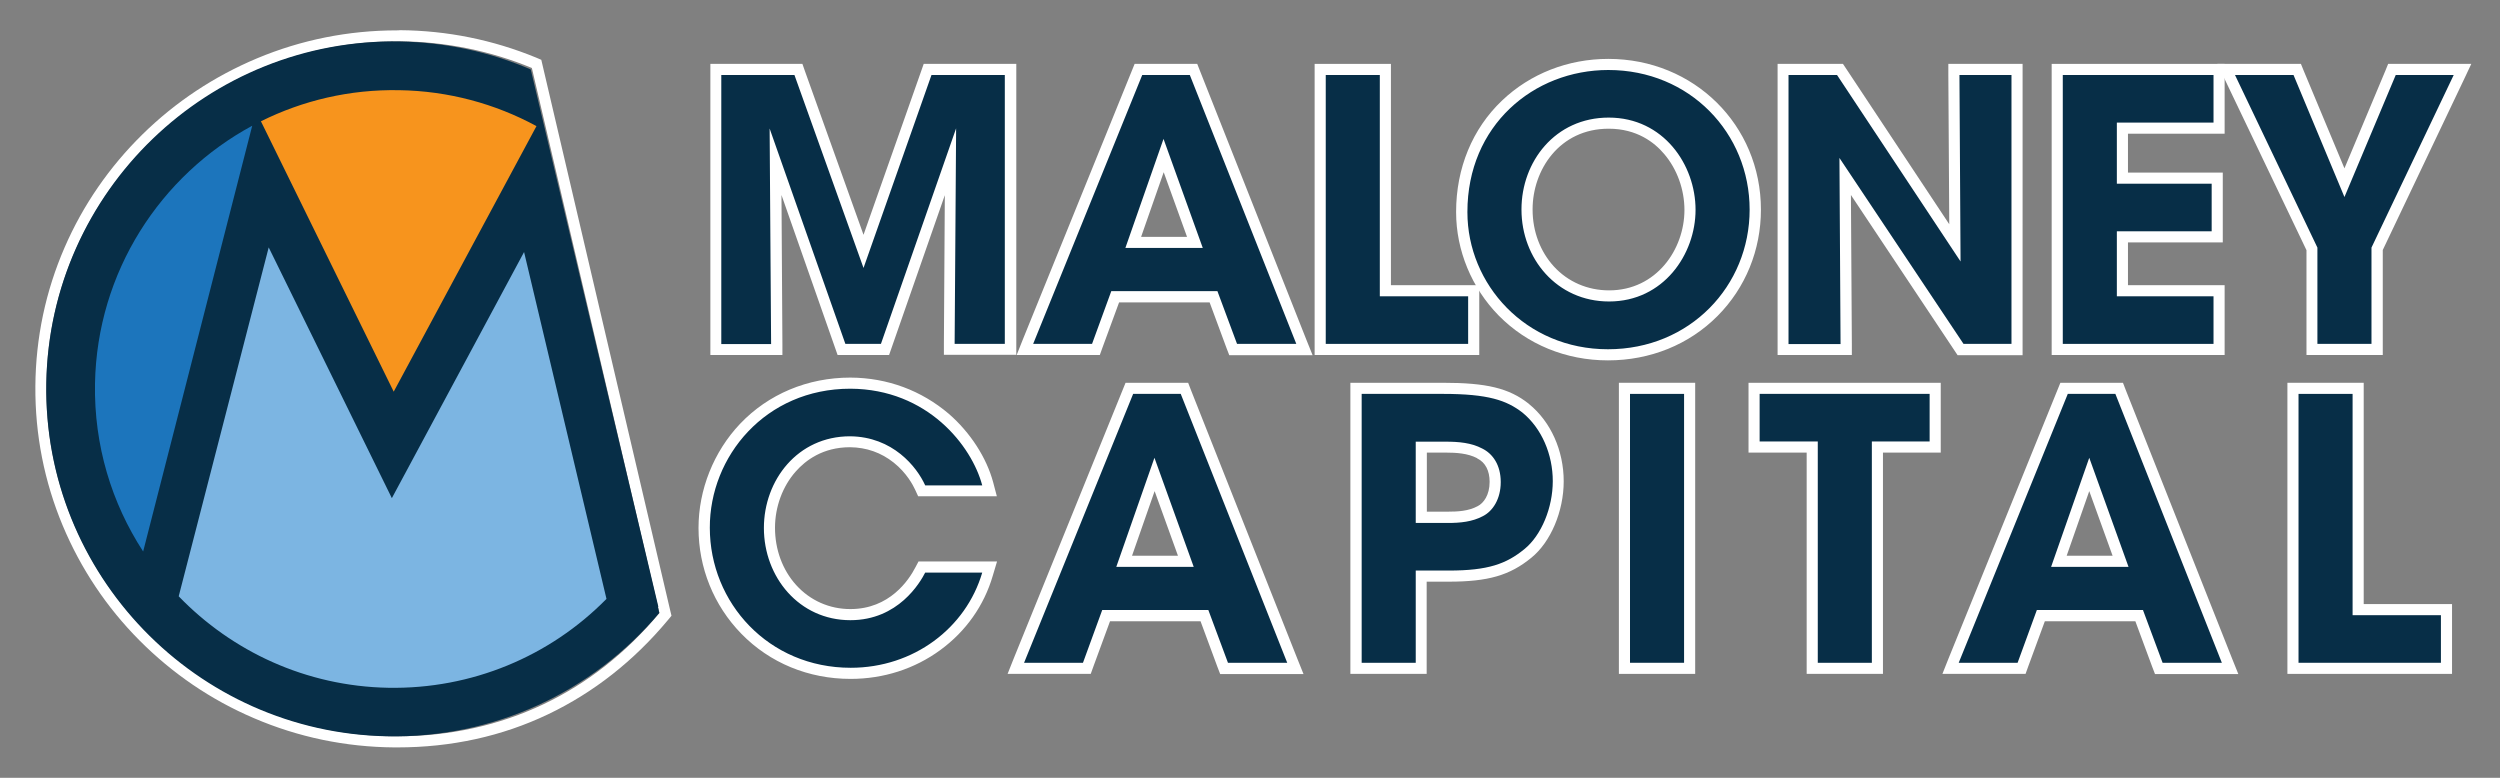 <?xml version="1.0" encoding="utf-8"?>
<!-- Generator: Adobe Illustrator 26.3.1, SVG Export Plug-In . SVG Version: 6.00 Build 0)  -->
<svg version="1.1" id="Layer_1" xmlns="http://www.w3.org/2000/svg" xmlns:xlink="http://www.w3.org/1999/xlink" x="0px" y="0px"
	 viewBox="0 0 1350 420" style="enable-background:new 0 0 1350 420;" xml:space="preserve">
<rect x="0" y="0" width="1350" height="420" fill="#808080" stroke="none"/>
<style type="text/css">
	.st0{fill:#072E47;}
	.st1{fill:#FFFFFF;}
	.st2{fill:#7CB5E2;}
	.st3{fill:#1C75BC;}
	.st4{fill:#F7941D;}
</style>
<g>
	<g>
		<g>
			<polygon class="st0" points="512.5,188.7 513.2,87.4 477.8,188.7 454.3,188.7 418.7,87.3 419.4,188.7 386.5,188.7 386.5,37.5 
				431.1,37.5 466.2,135.8 500.8,37.5 545.6,37.5 545.6,188.7 			"/>
			<path class="st1" d="M542.6,40.5v145.2h-27.1l0.8-116.4l-40.6,116.4h-19.2L415.6,69.4l0.8,116.4h-26.9V40.5H429l37.3,104.2
				l36.7-104.2H542.6 M548.6,34.5h-6h-39.6h-4.2l-1.4,4l-31.1,88.3l-31.6-88.3l-1.4-4H429h-39.4h-6v6v145.2v6h6h26.9h6l0-6
				l-0.5-80.4l28.9,82.4l1.4,4h4.3h19.2h4.3l1.4-4l28.7-82.3l-0.5,80.2l0,6h6h27.1h6v-6V40.5V34.5L548.6,34.5z"/>
		</g>
		<g>
			<path class="st0" d="M665.9,188.7l-10.6-28.5h-53.1l-10.4,28.5h-38.3l61.3-151.2h29.8l59.9,151.2H665.9z M645.3,130.9L628.4,84
				L612,130.9H645.3z"/>
			<path class="st1" d="M642.5,40.5L700,185.7h-32l-10.6-28.5h-57.3l-10.4,28.5h-31.8l58.9-145.2H642.5 M607.7,133.9h41.8
				l-21.2-58.9L607.7,133.9 M646.5,34.5h-4.1h-25.7h-4l-1.5,3.7l-58.9,145.2l-3.3,8.3h8.9h31.8h4.2l1.4-3.9l9-24.5h48.9l9.1,24.6
				l1.5,3.9h4.2h32h8.8l-3.3-8.2L648,38.3L646.5,34.5L646.5,34.5z M616.2,127.9L628.4,93l12.6,34.9H616.2L616.2,127.9z"/>
		</g>
		<g>
			<polygon class="st0" points="712.9,188.7 712.9,37.5 748.1,37.5 748.1,157 795.8,157 795.8,188.7 			"/>
			<path class="st1" d="M745.1,40.5V160h47.7v25.7h-76.9V40.5H745.1 M751.1,34.5h-6h-29.2h-6v6v145.2v6h6h76.9h6v-6V160v-6h-6h-41.7
				V40.5V34.5L751.1,34.5z"/>
		</g>
		<g>
			<path class="st0" d="M868.3,191.5c-21.8,0-42-8.3-56.8-23.3c-14.1-14.3-22.1-33.9-22.1-53.7v-0.2c0-22.7,8.5-43.2,23.8-57.9
				c14.7-14,34.3-21.7,55.3-21.7c44.5,0,79.3,34.4,79.3,78.4C947.9,157.1,912.9,191.5,868.3,191.5z M868.7,66.5
				c-21.4,0-44.1,16.3-44.1,46.5v0.2c0,12.4,4.4,24.1,12.3,32.7c8.2,9,19.5,13.9,32,13.9c21.5,0,43.7-17.4,43.7-46.5
				C912.6,90.3,896.2,66.5,868.7,66.5z"/>
			<path class="st1" d="M868.5,37.8c44,0,76.3,34.1,76.3,75.4c0,41.2-32.2,75.4-76.5,75.4c-44.5,0-75.9-35.1-75.9-74v-0.2
				C792.4,67.8,828.1,37.8,868.5,37.8 M868.9,162.8c29.4,0,46.7-25.5,46.7-49.5c0-24.3-17.3-49.8-46.9-49.8
				c-29,0-47.1,23.9-47.1,49.5v0.2C821.6,139.6,840.7,162.8,868.9,162.8 M868.5,31.8c-21.8,0-42.2,8-57.4,22.5
				c-16,15.2-24.8,36.5-24.8,60.1v0.2c0,20.6,8.4,40.9,23,55.8c15.4,15.6,36.3,24.2,59,24.2c22.8,0,43.8-8.5,59.2-24
				c15.1-15.2,23.4-35.6,23.4-57.4C950.9,67.5,914.7,31.8,868.5,31.8L868.5,31.8z M868.9,156.8c-11.6,0-22.2-4.6-29.8-12.9
				c-7.4-8.1-11.5-19-11.5-30.7v-0.2c0-21.1,14.4-43.5,41.1-43.5c15.2,0,24.7,7.4,30,13.7c6.9,8.1,10.9,19.1,10.9,30.2
				C909.6,134.7,894.4,156.8,868.9,156.8L868.9,156.8z"/>
		</g>
		<g>
			<polygon class="st0" points="1058.7,188.7 996.4,95.3 997,188.7 962.9,188.7 962.9,37.5 993.6,37.5 1055.6,131.2 1055.1,37.5 
				1089.2,37.5 1089.2,188.7 			"/>
			<path class="st1" d="M1086.2,40.5v145.2h-25.9L993.3,85.3l0.6,100.5h-28.1V40.5H992l66.7,100.7l-0.6-100.7H1086.2 M1092.2,34.5
				h-6h-28.1h-6l0,6l0.5,80.6L997,37.2l-1.8-2.7H992h-26.1h-6v6v145.2v6h6h28.1h6l0-6l-0.5-80.4l55.8,83.8l1.8,2.7h3.2h25.9h6v-6
				V40.5V34.5L1092.2,34.5z"/>
		</g>
		<g>
			<polygon class="st0" points="1110.8,188.7 1110.8,37.5 1198.3,37.5 1198.3,69.2 1146.1,69.2 1146.1,96.2 1197.3,96.2 
				1197.3,127.9 1146.1,127.9 1146.1,157 1198.3,157 1198.3,188.7 			"/>
			<path class="st1" d="M1195.3,40.5v25.7h-52.2v33h51.2v25.7h-51.2V160h52.2v25.7h-81.4V40.5H1195.3 M1201.3,34.5h-6h-81.4h-6v6
				v145.2v6h6h81.4h6v-6V160v-6h-6h-46.2v-23.1h45.2h6v-6V99.2v-6h-6h-45.2v-21h46.2h6v-6V40.5V34.5L1201.3,34.5z"/>
		</g>
		<g>
			<polygon class="st0" points="1248.4,188.7 1248.4,134.4 1202.1,37.5 1240.5,37.5 1265.9,98.7 1291.6,37.5 1329.8,37.5 
				1283.6,134.4 1283.6,188.7 			"/>
			<path class="st1" d="M1325,40.5l-44.4,93.2v52h-29.2v-52l-44.5-93.2h31.6l27.5,65.9l27.7-65.9H1325 M1334.5,34.5h-9.5h-31.4h-4
				l-1.5,3.7l-22.1,52.7l-22-52.7l-1.5-3.7h-4h-31.6h-9.5l4.1,8.6l44,92v50.6v6h6h29.2h6v-6v-50.7l43.8-92L1334.5,34.5L1334.5,34.5z
				"/>
		</g>
	</g>
	<g>
		<g>
			<path class="st0" d="M459.4,363.7c-21.9,0-42.1-8.4-56.9-23.5c-14.4-14.7-22.3-34.3-22.3-55c0-38.4,29.5-78.2,78.9-78.2
				c43.7,0.2,68.3,32.7,74.1,54.4l1,3.8h-36.7l-0.8-1.8c-5.1-11.3-18.1-24.6-37.9-24.7c-12.3,0-23.6,5-31.6,14.1
				c-7.6,8.6-11.9,20.4-11.9,32.4c0,26.3,19.2,46.8,43.7,46.8c22.8,0,34-16.8,37.8-24.1l0.8-1.6h36.6l-1.1,3.8
				C523.9,342.1,494.2,363.7,459.4,363.7z"/>
			<path class="st1" d="M459.2,209.9c41.8,0.2,65.6,31,71.2,52.2h-30.8c-4.5-10-17.5-26.3-40.6-26.5c-28.3,0-46.5,23.7-46.5,49.5
				c0,26.5,19,49.8,46.7,49.8c25.9,0,37.7-20.4,40.4-25.7h30.8c-8.8,30-37.1,51.4-71,51.4c-44.4,0-76.1-35.1-76.1-75.6
				C383.2,246.5,413.3,209.9,459.2,209.9 M459.2,203.9L459.2,203.9c-23.1,0-44.3,8.9-59.6,25c-14.2,15-22.4,35.5-22.4,56.2
				c0,21.5,8.2,41.8,23.1,57.1c15.4,15.8,36.3,24.4,59,24.4c17.8,0,34.6-5.4,48.5-15.6c13.8-10.1,23.6-24,28.3-40.1l2.3-7.7h-8
				h-30.8H496l-1.7,3.2c-3.5,6.8-13.9,22.5-35.1,22.5c-11.3,0-21.7-4.6-29.3-13c-7.4-8.2-11.4-19.2-11.4-30.9
				c0-11.3,4.1-22.4,11.2-30.4c5.3-6,14.6-13.1,29.3-13.1c8.9,0.1,16.8,2.9,23.6,8.3c7,5.6,10.4,12.1,11.6,14.7l1.6,3.5h3.9h30.8
				h7.8l-2-7.6c-3.6-13.3-12.3-26.8-23.9-36.9C497.6,210.9,479.3,204,459.2,203.9L459.2,203.9L459.2,203.9z"/>
		</g>
		<g>
			<path class="st0" d="M661,360.9l-10.6-28.5h-53.1l-10.4,28.5h-38.3l61.3-151.2h29.8l59.9,151.2H661z M640.4,303.1l-16.9-46.9
				l-16.4,46.9H640.4z"/>
			<path class="st1" d="M637.6,212.7l57.5,145.2h-32l-10.6-28.5h-57.3l-10.4,28.5H553l58.9-145.2H637.6 M602.8,306.1h41.8
				l-21.2-58.9L602.8,306.1 M641.6,206.7h-4.1h-25.7h-4l-1.5,3.7l-58.9,145.2l-3.3,8.3h8.9h31.8h4.2l1.4-3.9l9-24.5h48.9l9.1,24.6
				l1.5,3.9h4.2h32h8.8l-3.3-8.2l-57.5-145.2L641.6,206.7L641.6,206.7z M611.3,300.1l12.2-34.9l12.6,34.9H611.3L611.3,300.1z"/>
		</g>
		<g>
			<path class="st0" d="M732.3,360.9V209.7h47c25.7,0,35.8,3.9,44.6,10.6c11.1,9,17.7,23.8,17.7,39.5c0,15.4-6.6,31.1-16.4,39
				c-11,9-22.2,12.2-42.7,12.2h-14.9v49.8H732.3z M781.8,279.4c5.9,0,12.1-0.4,17.6-3.4c3.9-2,8-7.2,8-15.8c0-7.2-3-12.8-8.3-15.4
				l-0.1-0.1c-5.6-3-12.1-3.4-18.4-3.4h-13.1v38H781.8z"/>
			<path class="st1" d="M779.2,212.7c24.5,0,34.3,3.5,42.8,10c10.6,8.6,16.5,22.8,16.5,37.1s-6.1,29.2-15.3,36.7
				c-9.8,8-19.6,11.6-40.8,11.6h-17.9v49.8h-29.2V212.7H779.2 M764.5,282.4h17.3c6.7,0,13.2-0.6,19-3.7c5.3-2.7,9.6-9.2,9.6-18.4
				c0-9.2-4.3-15.3-10-18.1c-5.9-3.1-12.6-3.7-19.8-3.7h-16.1V282.4 M779.2,206.7h-44h-6v6v145.2v6h6h29.2h6v-6v-43.8h11.9
				c21.3,0,33-3.4,44.6-12.9c10.5-8.5,17.5-25.1,17.5-41.3c0-16.6-7-32.2-18.7-41.7l-0.1-0.1l-0.1-0.1
				C814.9,209.6,802.7,206.7,779.2,206.7L779.2,206.7z M770.5,244.4h10.1c5.9,0,12,0.4,17,3l0.1,0.1l0.1,0.1
				c4.3,2.1,6.6,6.6,6.6,12.6c0,7.2-3.3,11.5-6.4,13.1l0,0l0,0c-5,2.7-10.7,3-16.2,3h-11.3V244.4L770.5,244.4z"/>
		</g>
		<g>
			<rect x="877.1" y="209.7" class="st0" width="35.2" height="151.2"/>
			<path class="st1" d="M909.4,212.7v145.2h-29.2V212.7H909.4 M915.4,206.7h-6h-29.2h-6v6v145.2v6h6h29.2h6v-6V212.7V206.7
				L915.4,206.7z"/>
		</g>
		<g>
			<polygon class="st0" points="978.6,360.9 978.6,241.4 947.2,241.4 947.2,209.7 1045,209.7 1045,241.4 1013.8,241.4 1013.8,360.9 
							"/>
			<path class="st1" d="M1042,212.7v25.7h-31.2v119.5h-29.2V238.4h-31.4v-25.7H1042 M1048,206.7h-6h-91.8h-6v6v25.7v6h6h25.4v113.5
				v6h6h29.2h6v-6V244.4h25.2h6v-6v-25.7V206.7L1048,206.7z"/>
		</g>
		<g>
			<path class="st0" d="M1165.7,360.9l-10.6-28.5H1102l-10.4,28.5h-38.3l61.3-151.2h29.8l59.9,151.2H1165.7z M1145.1,303.1
				l-16.9-46.9l-16.4,46.9H1145.1z"/>
			<path class="st1" d="M1142.3,212.7l57.5,145.2h-32l-10.6-28.5h-57.3l-10.4,28.5h-31.8l58.9-145.2H1142.3 M1107.6,306.1h41.8
				l-21.2-58.9L1107.6,306.1 M1146.4,206.7h-4.1h-25.7h-4l-1.5,3.7l-58.9,145.2l-3.3,8.3h8.9h31.8h4.2l1.4-3.9l9-24.5h48.9l9.1,24.6
				l1.5,3.9h4.2h32h8.8l-3.3-8.2l-57.5-145.2L1146.4,206.7L1146.4,206.7z M1116,300.1l12.2-34.9l12.6,34.9H1116L1116,300.1z"/>
		</g>
		<g>
			<polygon class="st0" points="1238.2,360.9 1238.2,209.7 1273.4,209.7 1273.4,329.2 1321.1,329.2 1321.1,360.9 			"/>
			<path class="st1" d="M1270.4,212.7v119.5h47.7v25.7h-76.9V212.7H1270.4 M1276.4,206.7h-6h-29.2h-6v6v145.2v6h6h76.9h6v-6v-25.7
				v-6h-6h-41.7V212.7V206.7L1276.4,206.7z"/>
		</g>
	</g>
	<g>
		<path class="st1" d="M214.3,22.3c0.5,0,1,0,1.6,0c25,0.2,49.1,5.2,71.3,14.4L356.1,331c-35.5,42.7-84.4,66.6-141.6,66.6
			c-0.5,0-1.1,0-1.7,0C108.4,396.8,24.2,312,25,208.5C25.8,105.5,110.6,22.3,214.3,22.3 M214.3,16.4c-26.1,0-51.6,5.1-75.5,15.1
			c-23.1,9.7-44,23.5-61.9,41.1c-17.9,17.6-32.1,38.2-42,61c-10.3,23.7-15.6,48.9-15.8,74.9c-0.2,26.1,4.8,51.5,14.8,75.4
			c9.7,23.1,23.6,44,41.4,61.9c17.8,17.9,38.6,32.1,61.8,42c24,10.3,49.5,15.6,75.8,15.8c0.6,0,1.1,0,1.7,0c29.1,0,56.5-6,81.4-17.9
			c24.5-11.7,46.3-28.8,64.7-50.9l1.9-2.3l-0.7-2.9L293,35.3l-0.7-3l-2.8-1.2c-23.4-9.6-48.1-14.6-73.5-14.8
			C215.4,16.4,214.8,16.4,214.3,16.4L214.3,16.4z"/>
	</g>
	<g>
		<g>
			<path class="st3" d="M136.7,52.2l3.8,42.3L78.8,319.2c0,0-63.9-73.4-40.1-159.7S136.7,52.2,136.7,52.2z"/>
		</g>
		<g>
			<path class="st2" d="M138.7,110.7l-53.8,211c0,0,60.3,66.4,121.7,67.5c61.4,1.1,136.3-59.7,136.3-59.7l-55.7-227.6l-74.5,130.1
				L138.7,110.7z"/>
		</g>
		<g>
			<path class="st4" d="M292.8,68.6l-83.4,168.6l-71-148l0.8-43c0,0,56.2-6.7,83.1-6.2c26.9,0.5,65.1,8.1,65.1,8.1L292.8,68.6z"/>
		</g>
		<path class="st0" d="M355.3,327.8l0.2-0.2L292.6,62.8l0,0l-6-25.3c-21.9-9.4-45.7-14.6-70.5-15.1C112.6,20.5,26.9,103.1,25,206.6
			C23.1,310,105.8,395.7,209.2,397.6c57.3,1.1,110.8-23.8,146.8-66.6L355.3,327.8z M289.7,68.1l-77.1,143.4l-71.7-146
			c22.5-11.2,47.9-17.3,74.7-16.8C242.1,49.1,267.4,56,289.7,68.1z M136.2,67.9L77.3,297.8c-17-26.1-26.6-57.3-26-90.7
			C52.4,146.8,86.6,94.7,136.2,67.9z M209.7,371.4c-44.5-0.8-84.5-19.7-113.2-49.4l48.6-188.4l66.5,135.4L283,136.1l44.5,187.3
			C296.9,354.5,254.7,372.2,209.7,371.4z"/>
	</g>
</g>
</svg>
